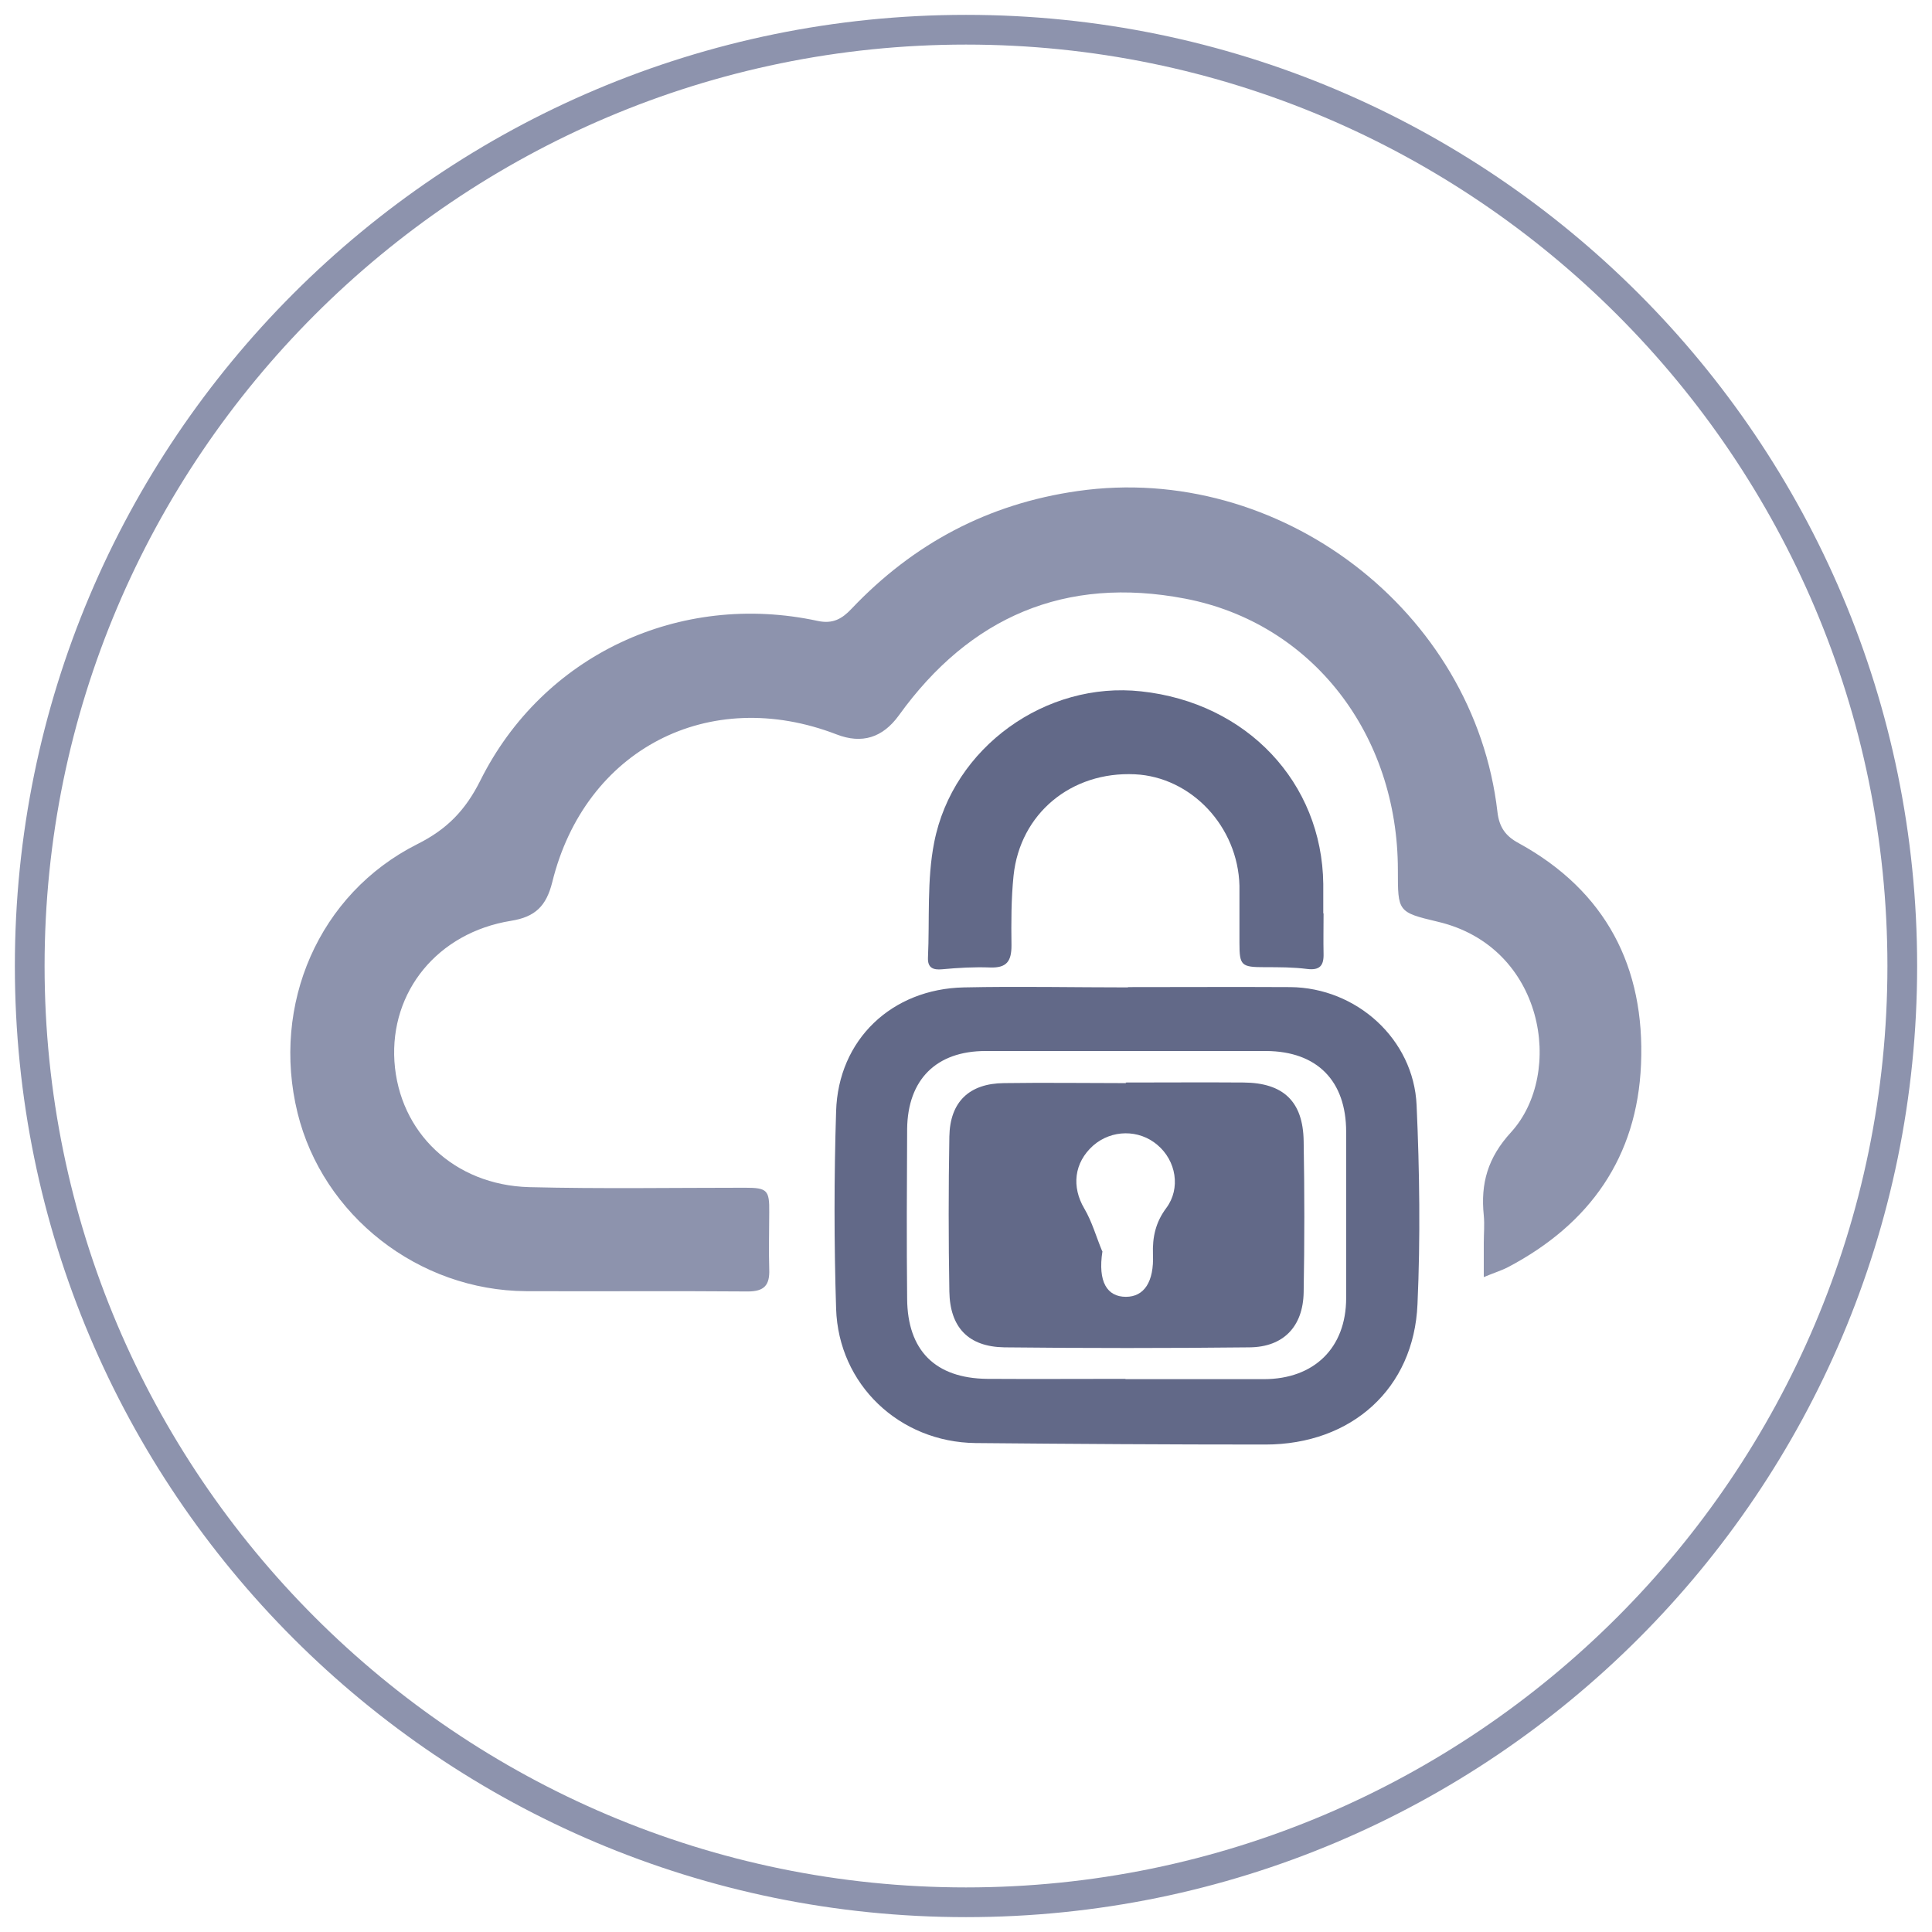 <?xml version="1.0" encoding="UTF-8"?>
<svg id="uuid-b8cc71cd-0877-4035-b54b-f89c71d16c4b" data-name="Layer 1" xmlns="http://www.w3.org/2000/svg" viewBox="0 0 65 65">
  <defs>
    <style>
      .uuid-8c541d01-b0c0-491d-a51f-cf553a5fc995 {
        fill: #8d93ad;
      }

      .uuid-8c541d01-b0c0-491d-a51f-cf553a5fc995, .uuid-da4843a8-1321-46ff-8432-2ec6b11d26dd {
        stroke-width: 0px;
      }

      .uuid-da4843a8-1321-46ff-8432-2ec6b11d26dd {
        fill: #626988;
      }
    </style>
  </defs>
  <path class="uuid-8c541d01-b0c0-491d-a51f-cf553a5fc995" d="m32.5,1.5c17.09,0,31,13.91,31,31s-13.91,31-31,31S1.5,49.59,1.5,32.5,15.41,1.5,32.5,1.5m0-1C14.83.5.5,14.83.5,32.5s14.33,32,32,32,32-14.33,32-32S50.17.5,32.5.5h0Z"/>
  <g>
    <path class="uuid-8c541d01-b0c0-491d-a51f-cf553a5fc995" d="m49.92,42.97c0-.47,0-.81,0-1.15,0-.31.03-.62,0-.93-.11-1.07.13-1.94.92-2.8,1.8-1.98,1.12-6.24-2.47-7.08-1.35-.32-1.34-.34-1.34-1.74,0-4.56-2.88-8.31-7.16-9.13-4.03-.77-7.24.61-9.63,3.93q-.82,1.13-2.09.64c-4.3-1.66-8.47.5-9.57,4.97-.2.8-.57,1.17-1.39,1.3-2.47.4-4.07,2.38-3.92,4.73.16,2.39,2.01,4.16,4.53,4.23,2.42.06,4.85.02,7.27.02.74,0,.82.08.81.82,0,.64-.02,1.28,0,1.93.02.53-.17.74-.72.74-2.49-.02-4.97,0-7.46-.01-3.62-.02-6.84-2.54-7.69-6-.89-3.64.71-7.37,4.03-9.04,1-.5,1.62-1.14,2.12-2.14,2.11-4.23,6.71-6.37,11.35-5.37.51.11.82-.07,1.14-.41,2.08-2.19,4.59-3.53,7.61-3.96,6.78-.97,13.34,4.02,14.12,10.8.06.51.27.81.72,1.05,2.93,1.61,4.25,4.17,4.11,7.44-.13,3.12-1.72,5.37-4.47,6.82-.21.11-.44.18-.83.34Z"/>
    <path class="uuid-da4843a8-1321-46ff-8432-2ec6b11d26dd" d="m37.94,33.21c1.82,0,3.64-.01,5.47,0,2.23.02,4.15,1.75,4.25,3.97.1,2.23.13,4.47.03,6.7-.12,2.84-2.22,4.72-5.12,4.72-3.25,0-6.5-.02-9.75-.05-2.56-.03-4.61-1.97-4.69-4.52-.07-2.21-.07-4.43,0-6.64.07-2.41,1.87-4.12,4.3-4.17,1.84-.04,3.69,0,5.53,0Zm-.08,13.19h0c1.55,0,3.1,0,4.66,0,1.69,0,2.77-1.05,2.77-2.73,0-1.86,0-3.72,0-5.59,0-1.72-.98-2.71-2.69-2.72-3.15,0-6.29,0-9.44,0-1.66,0-2.62.96-2.64,2.62-.01,1.9-.02,3.81,0,5.71.01,1.75.95,2.68,2.69,2.7,1.55.01,3.1,0,4.66,0Z"/>
    <path class="uuid-da4843a8-1321-46ff-8432-2ec6b11d26dd" d="m44.53,30.73c0,.46-.01.91,0,1.36.01.4-.13.56-.55.51-.47-.06-.95-.06-1.42-.06-.8,0-.86-.05-.86-.82,0-.64,0-1.28,0-1.92-.05-1.99-1.62-3.66-3.52-3.75-2.14-.1-3.86,1.32-4.08,3.41-.08.78-.08,1.57-.07,2.35,0,.53-.16.76-.72.74-.53-.02-1.07.01-1.61.06-.31.03-.49-.05-.48-.38.06-1.3-.04-2.63.21-3.89.63-3.21,3.77-5.43,6.96-5.08,3.56.38,6.09,3.07,6.13,6.48,0,.33,0,.66,0,.99h0Z"/>
    <path class="uuid-da4843a8-1321-46ff-8432-2ec6b11d26dd" d="m37.87,36.42c1.32,0,2.65-.01,3.97,0,1.34.01,2,.64,2.02,1.97.03,1.7.03,3.39,0,5.09-.02,1.15-.68,1.84-1.82,1.85-2.75.03-5.5.03-8.25,0-1.21-.02-1.83-.67-1.85-1.88-.03-1.74-.03-3.47,0-5.21.02-1.17.67-1.79,1.84-1.8,1.37-.02,2.73,0,4.1,0,0,0,0,0,0-.01Zm-.78,5.68c-.16,1.03.16,1.53.79,1.53.61,0,.95-.5.91-1.43-.02-.58.09-1.08.45-1.56.49-.66.33-1.59-.3-2.12-.62-.53-1.54-.52-2.16.02-.65.58-.73,1.39-.3,2.12.26.44.4.95.6,1.43Z"/>
  </g>
</svg>